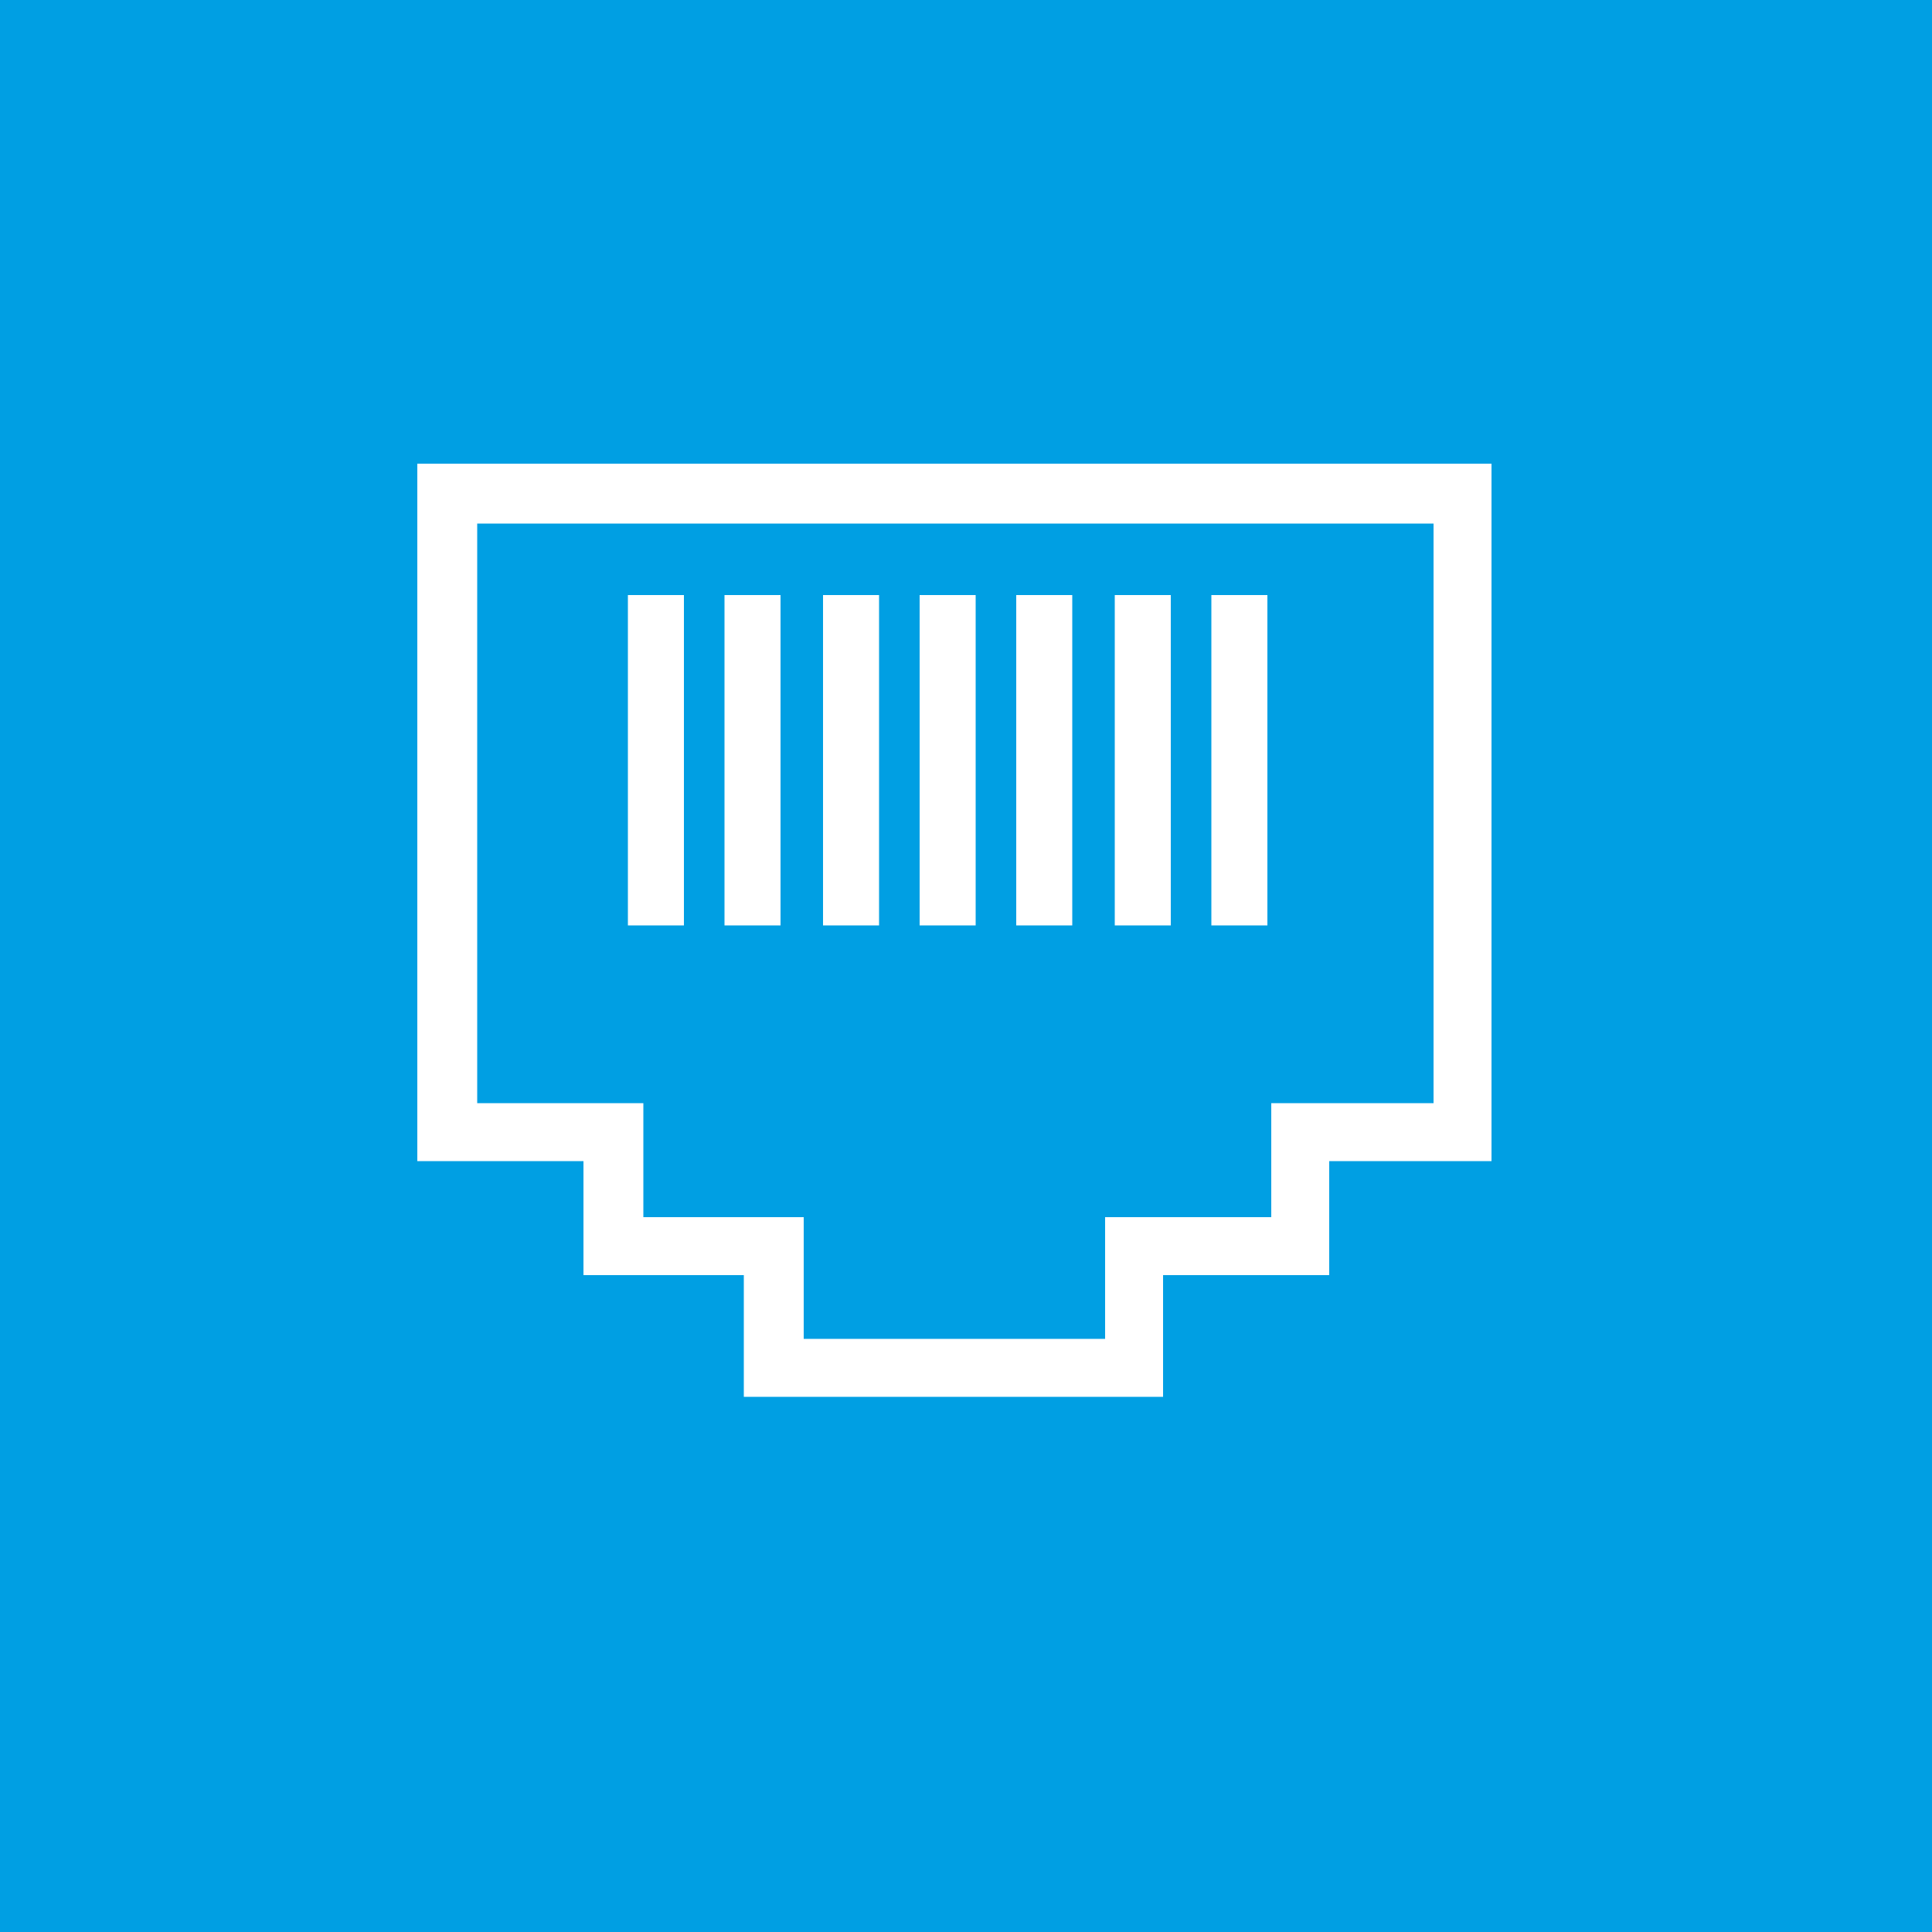 <?xml version="1.0" encoding="utf-8"?>
<!-- Generator: Adobe Illustrator 24.3.0, SVG Export Plug-In . SVG Version: 6.00 Build 0)  -->
<svg version="1.1" id="Layer_1" xmlns="http://www.w3.org/2000/svg" xmlns:xlink="http://www.w3.org/1999/xlink" x="0px" y="0px"
	 viewBox="0 0 100 100" style="enable-background:new 0 0 100 100;" xml:space="preserve">
<style type="text/css">
	.st0{fill-rule:evenodd;clip-rule:evenodd;fill:#009FE3;}
	.st1{fill:#FFFFFF;}
</style>
<g>
	<rect x="0" y="0" class="st0" width="100" height="100"/>
	<path class="st1" d="M60.2,72.3H38.5v-6.3h-8.3v-5.9h-8.6V24h55.6v36.1h-8.4v5.9h-8.6V72.3z M41.6,69.3h15.6V63h8.6v-5.9h8.4v-30
		H24.7v30h8.6V63h8.3V69.3z"/>
	<rect x="32.5" y="30.8" class="st1" width="2.9" height="17.1"/>
	<rect x="37.5" y="30.8" class="st1" width="2.9" height="17.1"/>
	<rect x="42.6" y="30.8" class="st1" width="2.9" height="17.1"/>
	<rect x="47.6" y="30.8" class="st1" width="2.9" height="17.1"/>
	<rect x="52.6" y="30.8" class="st1" width="2.9" height="17.1"/>
	<rect x="57.7" y="30.8" class="st1" width="2.9" height="17.1"/>
	<rect x="62.7" y="30.8" class="st1" width="2.9" height="17.1"/>
</g>
</svg>
